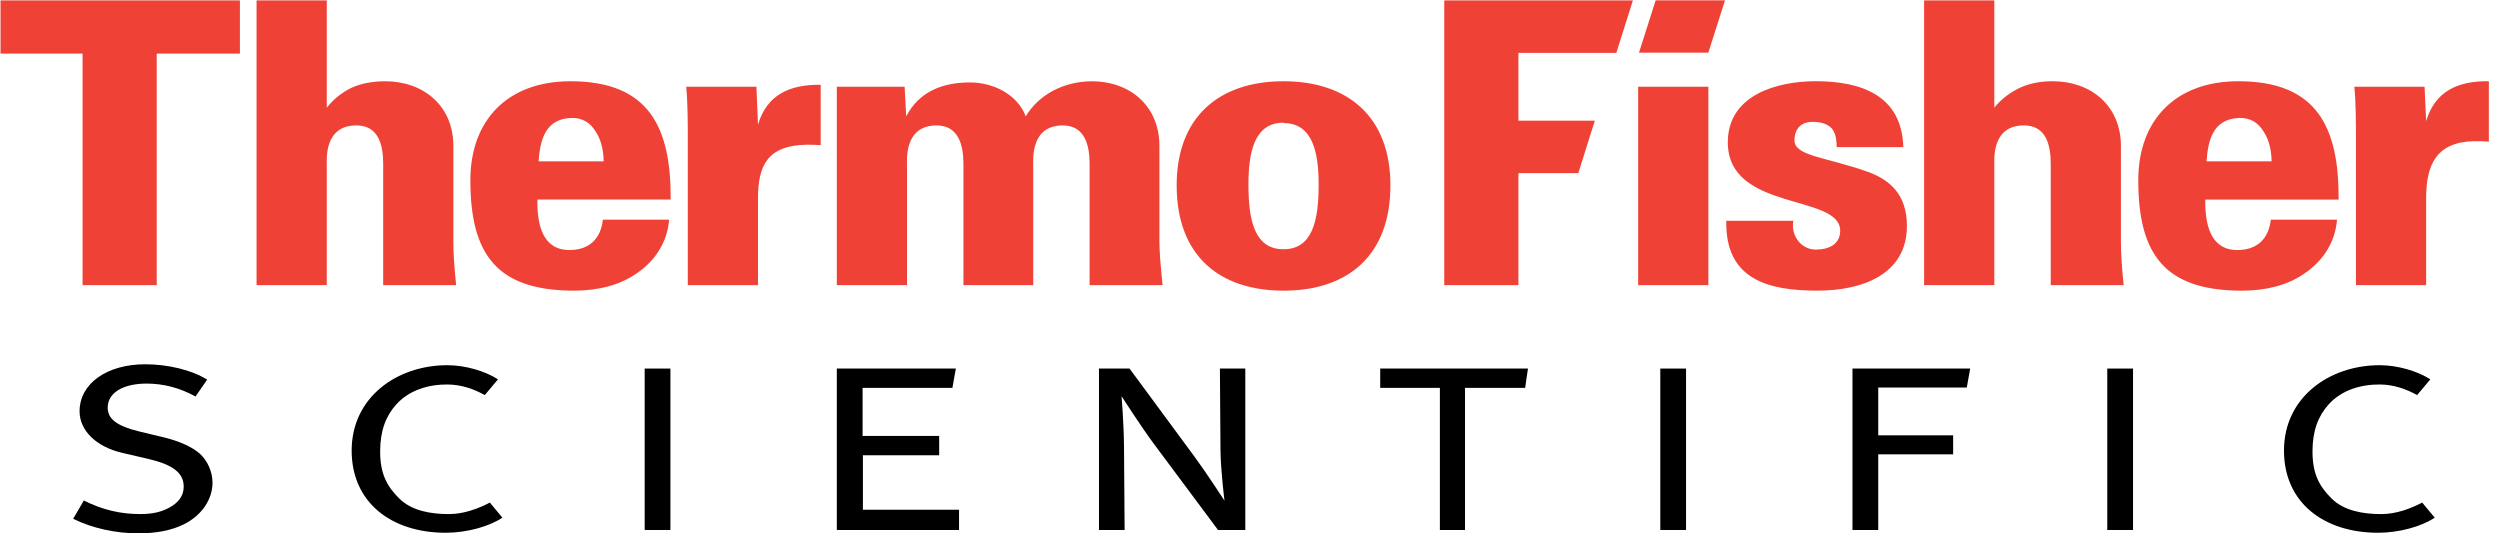 <?xml version="1.0" encoding="UTF-8" standalone="no"?>
<!DOCTYPE svg PUBLIC "-//W3C//DTD SVG 1.1//EN" "http://www.w3.org/Graphics/SVG/1.1/DTD/svg11.dtd">
<svg width="100%" height="100%" viewBox="0 0 197 42" version="1.1" xmlns="http://www.w3.org/2000/svg" xmlns:xlink="http://www.w3.org/1999/xlink" xml:space="preserve" xmlns:serif="http://www.serif.com/" style="fill-rule:evenodd;clip-rule:evenodd;stroke-linejoin:round;stroke-miterlimit:2;">
    <g id="g2416" transform="matrix(1.743,0,0,1.743,-1510.56,-1193.48)">
        <path id="path2384" d="M877.49,687.152L877.49,684.745L866.668,684.745L866.668,687.152L870.377,687.152L870.377,697.618L873.729,697.618L873.729,687.152L877.49,687.152ZM919.204,697.618C919.115,696.763 919.06,696.103 919.06,695.657L919.06,691.324C919.06,689.524 917.742,688.401 915.994,688.401C914.727,688.418 913.623,688.989 913.016,689.987C912.642,688.989 911.537,688.454 910.502,688.454C909.254,688.454 908.202,688.864 907.612,689.987L907.542,688.65L904.476,688.65L904.476,697.618L907.649,697.618L907.649,692.217C907.649,691.932 907.524,690.398 908.987,690.398C909.967,690.398 910.2,691.272 910.2,692.127L910.2,697.618L913.355,697.618L913.355,692.217C913.355,691.932 913.23,690.398 914.692,690.398C915.673,690.398 915.904,691.272 915.904,692.127L915.904,697.618L919.204,697.618ZM903.747,691.289L903.747,688.561C902.374,688.542 901.321,688.989 900.912,690.362L900.841,688.65L897.667,688.65C897.738,689.381 897.738,690.362 897.738,690.95L897.738,697.618L900.912,697.618L900.912,693.696C900.912,692.217 901.34,691.306 903.088,691.271C903.301,691.271 903.515,691.271 903.747,691.289M924.672,688.401C921.748,688.401 919.84,690.023 919.84,693.107C919.84,696.281 921.766,697.868 924.672,697.868C927.578,697.868 929.504,696.281 929.504,693.107C929.504,690.023 927.596,688.401 924.672,688.401M924.672,690.291C926.009,690.291 926.259,691.663 926.259,693.072C926.259,694.713 925.974,695.996 924.672,695.996C923.37,695.996 923.085,694.713 923.085,693.072C923.085,691.645 923.335,690.273 924.672,690.273L924.672,690.291ZM887.265,697.618C887.176,696.763 887.14,696.156 887.14,695.657L887.14,691.324C887.14,689.524 885.803,688.401 884.056,688.401C883.521,688.401 883.003,688.49 882.558,688.686C882.148,688.882 881.756,689.166 881.417,689.595L881.417,684.744L878.243,684.744L878.243,697.617L881.417,697.617L881.417,692.216C881.417,691.931 881.292,690.397 882.754,690.397C883.752,690.397 883.967,691.271 883.967,692.126L883.967,697.617L887.265,697.617L887.265,697.618ZM896.965,693.749C896.983,690.522 896.02,688.401 892.436,688.401C889.601,688.401 887.909,690.148 887.909,692.876C887.909,696.229 889.102,697.868 892.597,697.868C893.684,697.868 894.647,697.618 895.378,697.119C896.163,696.602 896.805,695.782 896.894,694.658L893.898,694.658C893.809,695.479 893.329,696.031 892.383,696.031C891.17,696.031 890.921,694.872 890.939,693.749L896.965,693.749ZM893.934,692.021L890.993,692.021C891.063,691.076 891.277,690.113 892.455,690.06C892.989,690.041 893.347,690.291 893.578,690.684C893.828,691.058 893.934,691.557 893.934,692.038L893.934,692.021Z" style="fill:rgb(239,65,53);"/>
        <path id="path2386" d="M979.163,691.129L979.163,688.4C977.79,688.382 976.738,688.829 976.328,690.202L976.257,688.65L973.083,688.65C973.154,689.381 973.154,690.361 973.154,690.951L973.154,697.619L976.328,697.619L976.328,693.695C976.328,692.216 976.756,691.146 978.503,691.11C978.717,691.11 978.932,691.11 979.163,691.129M962.654,697.619C962.565,696.763 962.529,696.156 962.529,695.657L962.529,691.324C962.529,689.523 961.192,688.4 959.445,688.4C958.91,688.4 958.427,688.489 957.983,688.685C957.573,688.881 957.145,689.167 956.806,689.595L956.806,684.745L953.631,684.745L953.631,697.618L956.806,697.618L956.806,692.216C956.806,691.93 956.681,690.397 958.143,690.397C959.142,690.397 959.356,691.271 959.356,692.127L959.356,697.618L962.654,697.618L962.654,697.619ZM952.854,694.944C952.854,693.553 952.122,692.876 951.106,692.502C949.199,691.823 947.772,691.789 947.772,691.074C947.772,690.541 948.075,690.237 948.591,690.237C949.001,690.237 949.27,690.343 949.447,690.522C949.608,690.701 949.678,690.985 949.678,691.378L952.692,691.378C952.621,689.024 950.767,688.399 948.734,688.399C947.004,688.399 944.757,689.005 944.757,691.164C944.757,694.302 949.838,693.481 949.838,695.158C949.838,695.746 949.358,696.012 948.734,696.012C948.377,696.012 948.091,695.834 947.914,695.584C947.735,695.353 947.664,695.014 947.718,694.711L944.688,694.711C944.633,697.385 946.613,697.867 948.807,697.867C950.857,697.869 952.854,697.12 952.854,694.944M972.371,693.75C972.39,690.522 971.426,688.4 967.842,688.4C965.007,688.4 963.314,690.147 963.314,692.876C963.314,696.228 964.508,697.869 968.003,697.869C969.09,697.869 970.053,697.619 970.784,697.12C971.568,696.602 972.21,695.782 972.299,694.659L969.305,694.659C969.215,695.478 968.734,696.031 967.789,696.031C966.576,696.031 966.327,694.873 966.344,693.75L972.371,693.75ZM969.34,692.021L966.399,692.021C966.469,691.075 966.684,690.113 967.861,690.059C968.396,690.041 968.752,690.291 968.984,690.683C969.234,691.058 969.34,691.557 969.34,692.038L969.34,692.021ZM943.878,688.65L940.704,688.65L940.704,697.619L943.878,697.619L943.878,688.65ZM939.717,687.117L940.466,684.746L931.938,684.746L931.938,697.619L935.29,697.619L935.29,692.555L937.998,692.555L938.744,690.184L935.29,690.184L935.29,687.118L939.717,687.118L939.717,687.117ZM943.876,687.11L944.63,684.743L941.494,684.743L940.741,687.11L943.876,687.11Z" style="fill:rgb(239,65,53);"/>
        <rect id="rect2388" x="895.789" y="701.39" width="1.164" height="7.298"/>
        <path id="path2390" d="M974.151,708.813C971.72,708.813 969.901,707.465 969.901,705.095C969.901,702.696 971.942,701.238 974.227,701.238C975.044,701.238 975.943,701.506 976.517,701.878L975.921,702.588C975.405,702.304 974.849,702.115 974.241,702.11C973.368,702.103 972.509,702.365 971.928,703.002C971.454,703.522 971.19,704.194 971.19,705.137C971.19,706.161 971.506,706.723 972.056,707.267C972.613,707.818 973.466,707.969 974.303,707.969C974.971,707.969 975.632,707.721 976.149,707.448L976.716,708.131C976.125,708.527 975.119,708.813 974.151,708.813"/>
        <rect id="rect2392" x="961.912" y="701.39" width="1.165" height="7.298"/>
        <path id="polygon2394" d="M935.595,702.263L932.876,702.263L932.876,708.688L931.74,708.688L931.74,702.263L929.042,702.263L929.042,701.39L935.722,701.39L935.595,702.263Z"/>
        <path id="path2396" d="M874.961,708.429C874.405,708.705 873.709,708.84 872.904,708.84C871.871,708.84 870.823,708.611 869.951,708.182L870.434,707.356C871.281,707.778 872.086,707.968 872.98,707.968C873.563,707.968 873.949,707.867 874.307,707.672C874.724,707.444 874.949,707.132 874.949,706.729C874.949,706.12 874.481,705.739 873.353,705.476L872.165,705.2C870.984,704.924 870.241,704.186 870.241,703.322C870.241,702.077 871.464,701.196 873.208,701.196C874.225,701.196 875.312,701.451 876.008,701.891L875.483,702.653C874.77,702.259 874.027,702.069 873.269,702.069C872.232,702.069 871.513,702.472 871.513,703.156C871.513,703.683 871.951,703.997 872.972,704.242L874.069,704.505C874.692,704.655 875.324,704.918 875.684,705.245C876.027,705.558 876.251,706.06 876.251,706.549C876.252,707.294 875.775,708.021 874.961,708.429"/>
        <path id="path2398" d="M921.71,708.688L918.811,704.795C918.267,704.066 917.349,702.643 917.349,702.643C917.349,702.643 917.452,703.875 917.46,704.955L917.487,708.688L916.328,708.688L916.328,701.389L917.709,701.389L920.639,705.363C921.209,706.138 922.003,707.365 922.003,707.365C922.003,707.365 921.83,706.019 921.821,705.052L921.795,701.389L922.943,701.389L922.943,708.688L921.71,708.688Z"/>
        <rect id="rect2400" x="941.705" y="701.39" width="1.164" height="7.298"/>
        <path id="polygon2402" d="M955.56,702.248L951.558,702.248L951.558,704.408L954.944,704.408L954.944,705.268L951.558,705.268L951.558,708.688L950.393,708.688L950.393,701.39L955.715,701.39L955.56,702.248Z"/>
        <path id="polygon2404" d="M904.476,708.688L904.476,701.39L909.857,701.39L909.702,702.263L905.641,702.263L905.641,704.437L909.103,704.437L909.103,705.309L905.655,705.309L905.655,707.773L910.002,707.773L910.002,708.688L904.476,708.688Z"/>
        <path id="path2406" d="M886.792,708.813C884.36,708.813 882.542,707.465 882.542,705.095C882.542,702.696 884.583,701.238 886.867,701.238C887.684,701.238 888.584,701.506 889.157,701.878L888.561,702.588C888.046,702.304 887.489,702.115 886.882,702.11C886.009,702.103 885.149,702.365 884.568,703.002C884.094,703.522 883.83,704.194 883.83,705.137C883.83,706.161 884.146,706.723 884.696,707.267C885.254,707.818 886.106,707.969 886.943,707.969C887.611,707.969 888.272,707.721 888.79,707.448L889.356,708.131C888.765,708.527 887.76,708.813 886.792,708.813"/>
    </g>
</svg>
